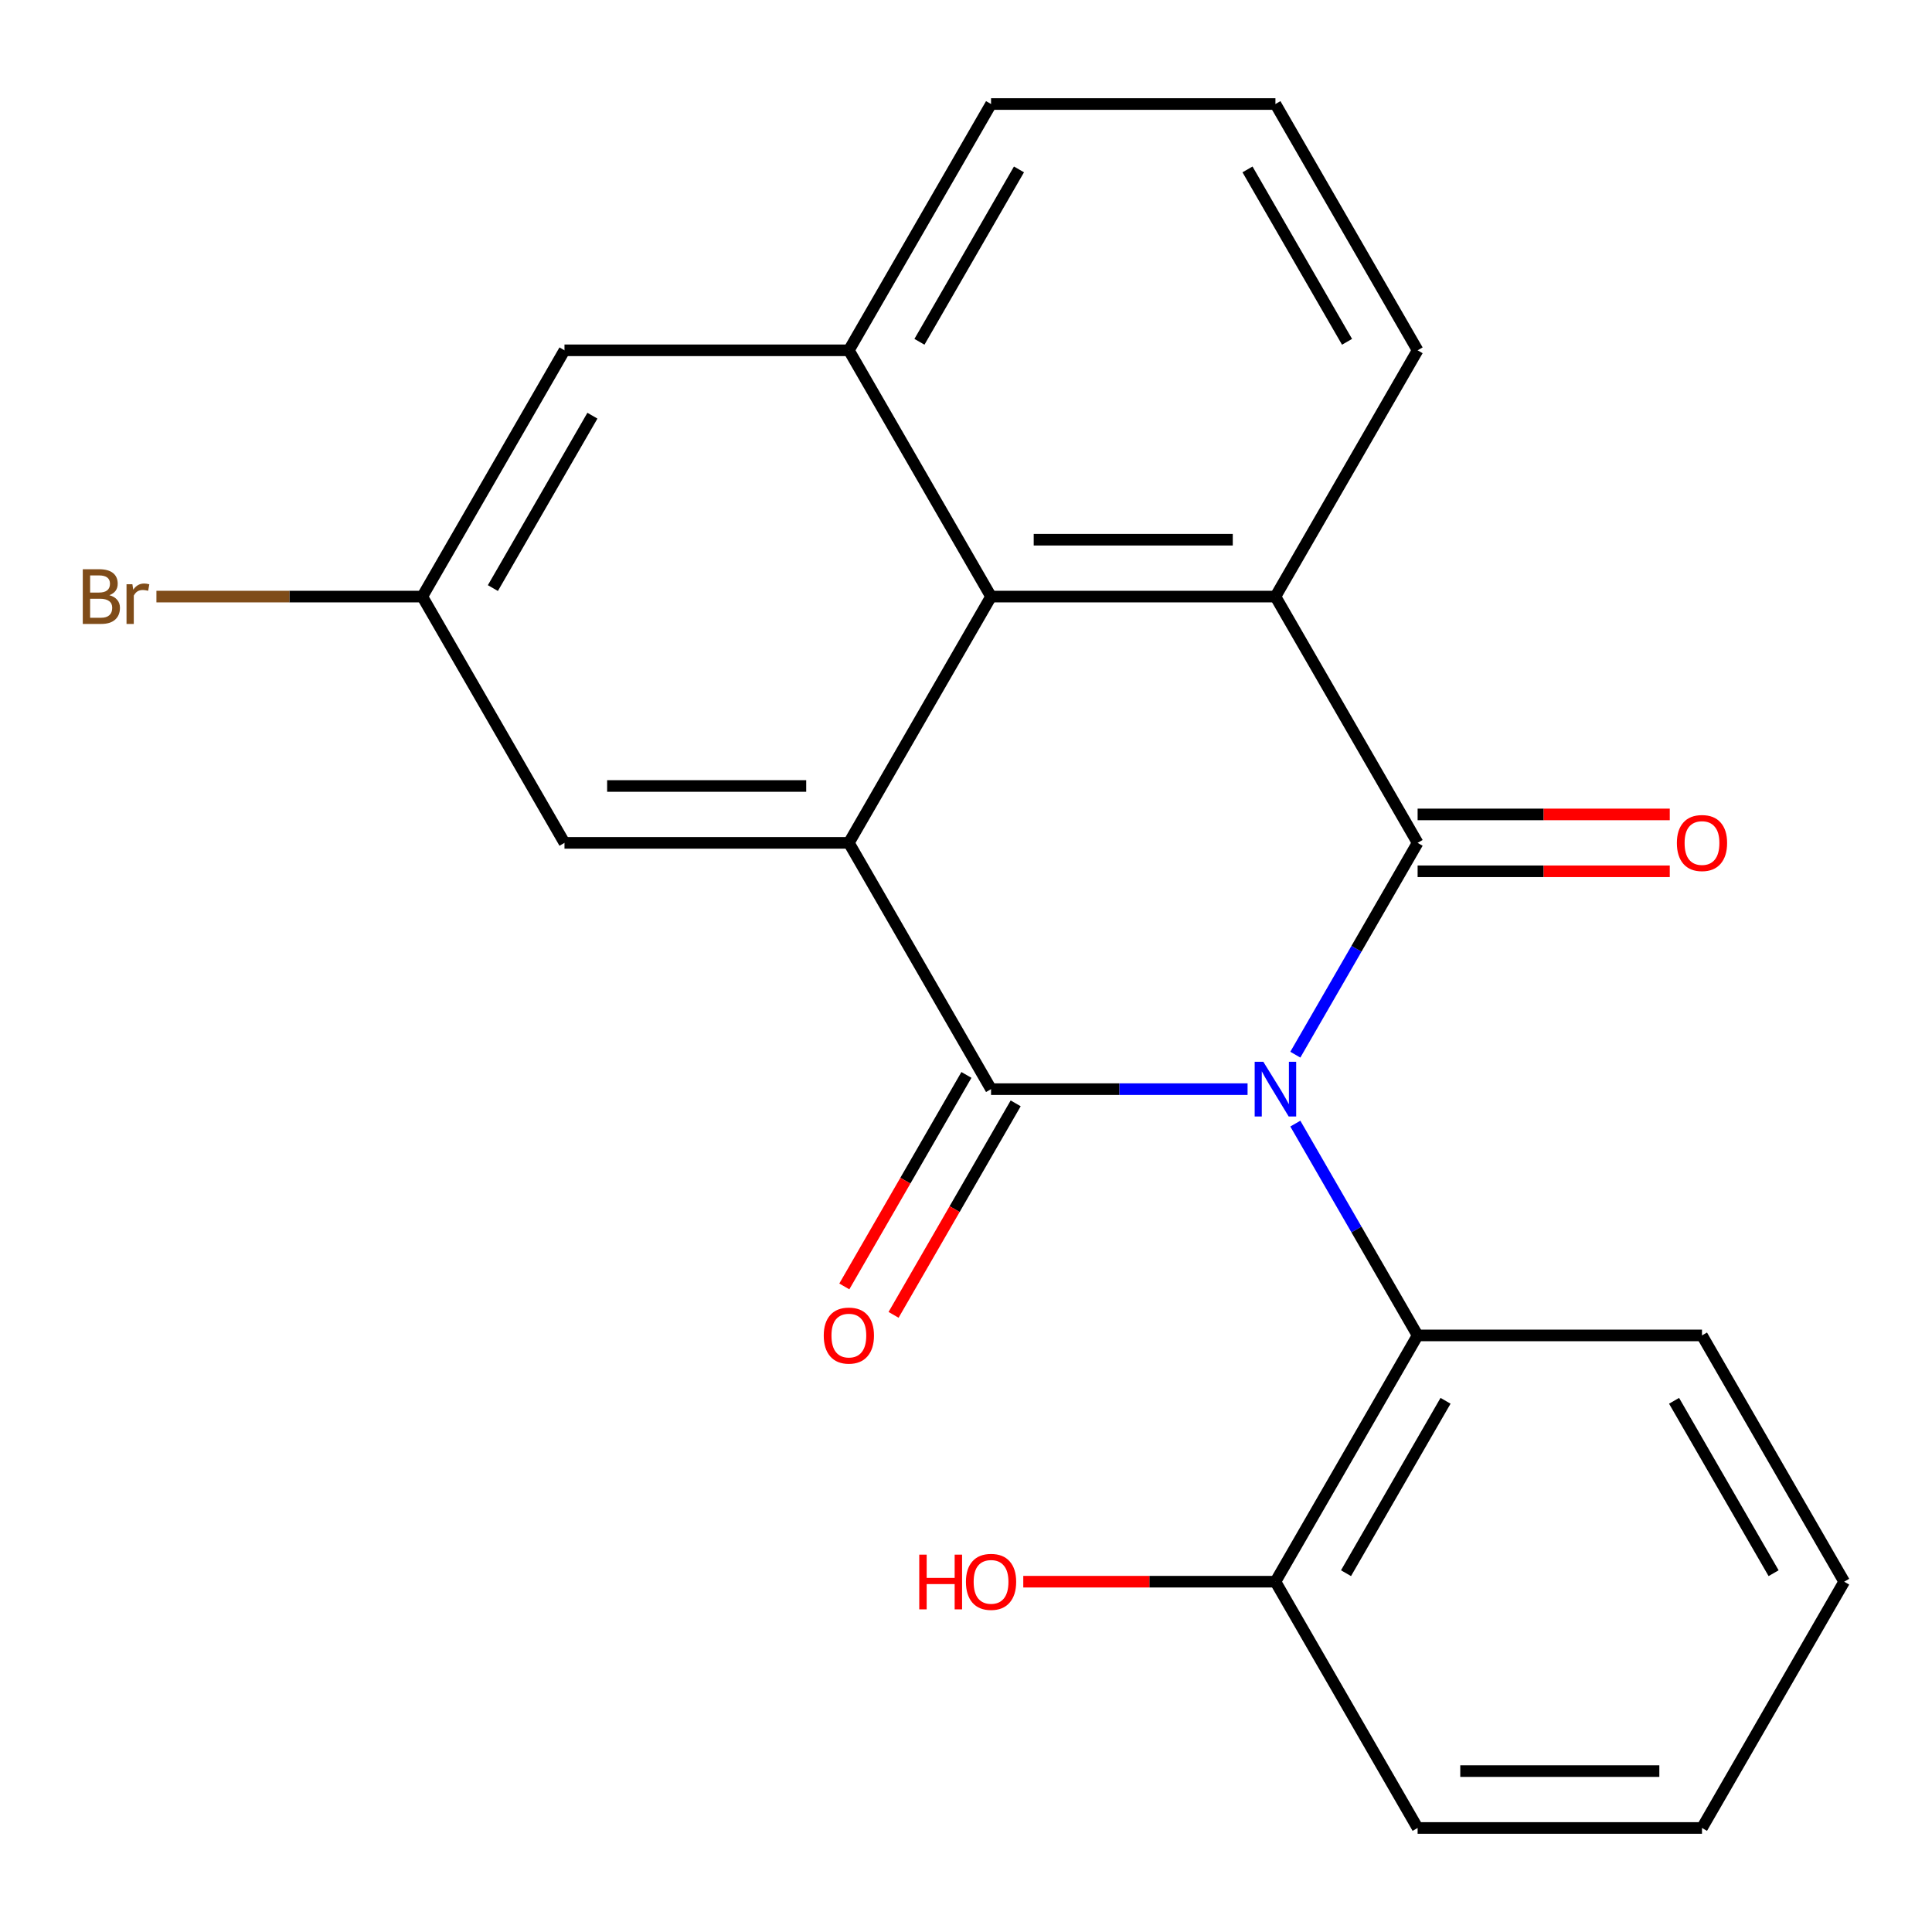 <?xml version='1.0' encoding='iso-8859-1'?>
<svg version='1.1' baseProfile='full'
              xmlns='http://www.w3.org/2000/svg'
                      xmlns:rdkit='http://www.rdkit.org/xml'
                      xmlns:xlink='http://www.w3.org/1999/xlink'
                  xml:space='preserve'
width='1000px' height='1000px' viewBox='0 0 1000 1000'>
<!-- END OF HEADER -->
<rect style='opacity:1.0;fill:#FFFFFF;stroke:none' width='1000' height='1000' x='0' y='0'> </rect>
<path class='bond-0' d='M 645.739,563.736 L 579.353,563.736' style='fill:none;fill-rule:evenodd;stroke:#0000FF;stroke-width:6px;stroke-linecap:butt;stroke-linejoin:miter;stroke-opacity:1' />
<path class='bond-0' d='M 579.353,563.736 L 512.966,563.736' style='fill:none;fill-rule:evenodd;stroke:#000000;stroke-width:6px;stroke-linecap:butt;stroke-linejoin:miter;stroke-opacity:1' />
<path class='bond-1' d='M 670.459,545.897 L 702.107,491.08' style='fill:none;fill-rule:evenodd;stroke:#0000FF;stroke-width:6px;stroke-linecap:butt;stroke-linejoin:miter;stroke-opacity:1' />
<path class='bond-1' d='M 702.107,491.08 L 733.756,436.264' style='fill:none;fill-rule:evenodd;stroke:#000000;stroke-width:6px;stroke-linecap:butt;stroke-linejoin:miter;stroke-opacity:1' />
<path class='bond-5' d='M 670.459,581.576 L 702.107,636.393' style='fill:none;fill-rule:evenodd;stroke:#0000FF;stroke-width:6px;stroke-linecap:butt;stroke-linejoin:miter;stroke-opacity:1' />
<path class='bond-5' d='M 702.107,636.393 L 733.756,691.209' style='fill:none;fill-rule:evenodd;stroke:#000000;stroke-width:6px;stroke-linecap:butt;stroke-linejoin:miter;stroke-opacity:1' />
<path class='bond-2' d='M 512.966,563.736 L 439.37,436.264' style='fill:none;fill-rule:evenodd;stroke:#000000;stroke-width:6px;stroke-linecap:butt;stroke-linejoin:miter;stroke-opacity:1' />
<path class='bond-7' d='M 500.219,556.377 L 468.617,611.113' style='fill:none;fill-rule:evenodd;stroke:#000000;stroke-width:6px;stroke-linecap:butt;stroke-linejoin:miter;stroke-opacity:1' />
<path class='bond-7' d='M 468.617,611.113 L 437.014,665.85' style='fill:none;fill-rule:evenodd;stroke:#FF0000;stroke-width:6px;stroke-linecap:butt;stroke-linejoin:miter;stroke-opacity:1' />
<path class='bond-7' d='M 525.713,571.096 L 494.111,625.833' style='fill:none;fill-rule:evenodd;stroke:#000000;stroke-width:6px;stroke-linecap:butt;stroke-linejoin:miter;stroke-opacity:1' />
<path class='bond-7' d='M 494.111,625.833 L 462.509,680.569' style='fill:none;fill-rule:evenodd;stroke:#FF0000;stroke-width:6px;stroke-linecap:butt;stroke-linejoin:miter;stroke-opacity:1' />
<path class='bond-3' d='M 733.756,436.264 L 660.159,308.791' style='fill:none;fill-rule:evenodd;stroke:#000000;stroke-width:6px;stroke-linecap:butt;stroke-linejoin:miter;stroke-opacity:1' />
<path class='bond-8' d='M 733.756,450.983 L 799.012,450.983' style='fill:none;fill-rule:evenodd;stroke:#000000;stroke-width:6px;stroke-linecap:butt;stroke-linejoin:miter;stroke-opacity:1' />
<path class='bond-8' d='M 799.012,450.983 L 864.269,450.983' style='fill:none;fill-rule:evenodd;stroke:#FF0000;stroke-width:6px;stroke-linecap:butt;stroke-linejoin:miter;stroke-opacity:1' />
<path class='bond-8' d='M 733.756,421.544 L 799.012,421.544' style='fill:none;fill-rule:evenodd;stroke:#000000;stroke-width:6px;stroke-linecap:butt;stroke-linejoin:miter;stroke-opacity:1' />
<path class='bond-8' d='M 799.012,421.544 L 864.269,421.544' style='fill:none;fill-rule:evenodd;stroke:#FF0000;stroke-width:6px;stroke-linecap:butt;stroke-linejoin:miter;stroke-opacity:1' />
<path class='bond-9' d='M 439.37,436.264 L 292.176,436.264' style='fill:none;fill-rule:evenodd;stroke:#000000;stroke-width:6px;stroke-linecap:butt;stroke-linejoin:miter;stroke-opacity:1' />
<path class='bond-9' d='M 417.291,406.825 L 314.255,406.825' style='fill:none;fill-rule:evenodd;stroke:#000000;stroke-width:6px;stroke-linecap:butt;stroke-linejoin:miter;stroke-opacity:1' />
<path class='bond-22' d='M 439.37,436.264 L 512.966,308.791' style='fill:none;fill-rule:evenodd;stroke:#000000;stroke-width:6px;stroke-linecap:butt;stroke-linejoin:miter;stroke-opacity:1' />
<path class='bond-4' d='M 660.159,308.791 L 512.966,308.791' style='fill:none;fill-rule:evenodd;stroke:#000000;stroke-width:6px;stroke-linecap:butt;stroke-linejoin:miter;stroke-opacity:1' />
<path class='bond-4' d='M 638.08,279.352 L 535.045,279.352' style='fill:none;fill-rule:evenodd;stroke:#000000;stroke-width:6px;stroke-linecap:butt;stroke-linejoin:miter;stroke-opacity:1' />
<path class='bond-13' d='M 660.159,308.791 L 733.756,181.318' style='fill:none;fill-rule:evenodd;stroke:#000000;stroke-width:6px;stroke-linecap:butt;stroke-linejoin:miter;stroke-opacity:1' />
<path class='bond-6' d='M 512.966,308.791 L 439.37,181.318' style='fill:none;fill-rule:evenodd;stroke:#000000;stroke-width:6px;stroke-linecap:butt;stroke-linejoin:miter;stroke-opacity:1' />
<path class='bond-12' d='M 733.756,691.209 L 660.159,818.682' style='fill:none;fill-rule:evenodd;stroke:#000000;stroke-width:6px;stroke-linecap:butt;stroke-linejoin:miter;stroke-opacity:1' />
<path class='bond-12' d='M 748.211,725.05 L 696.693,814.281' style='fill:none;fill-rule:evenodd;stroke:#000000;stroke-width:6px;stroke-linecap:butt;stroke-linejoin:miter;stroke-opacity:1' />
<path class='bond-17' d='M 733.756,691.209 L 880.949,691.209' style='fill:none;fill-rule:evenodd;stroke:#000000;stroke-width:6px;stroke-linecap:butt;stroke-linejoin:miter;stroke-opacity:1' />
<path class='bond-10' d='M 439.37,181.318 L 292.176,181.318' style='fill:none;fill-rule:evenodd;stroke:#000000;stroke-width:6px;stroke-linecap:butt;stroke-linejoin:miter;stroke-opacity:1' />
<path class='bond-25' d='M 439.37,181.318 L 512.966,53.845' style='fill:none;fill-rule:evenodd;stroke:#000000;stroke-width:6px;stroke-linecap:butt;stroke-linejoin:miter;stroke-opacity:1' />
<path class='bond-25' d='M 475.904,176.916 L 527.421,87.685' style='fill:none;fill-rule:evenodd;stroke:#000000;stroke-width:6px;stroke-linecap:butt;stroke-linejoin:miter;stroke-opacity:1' />
<path class='bond-11' d='M 292.176,436.264 L 218.58,308.791' style='fill:none;fill-rule:evenodd;stroke:#000000;stroke-width:6px;stroke-linecap:butt;stroke-linejoin:miter;stroke-opacity:1' />
<path class='bond-24' d='M 292.176,181.318 L 218.58,308.791' style='fill:none;fill-rule:evenodd;stroke:#000000;stroke-width:6px;stroke-linecap:butt;stroke-linejoin:miter;stroke-opacity:1' />
<path class='bond-24' d='M 306.632,215.158 L 255.114,304.389' style='fill:none;fill-rule:evenodd;stroke:#000000;stroke-width:6px;stroke-linecap:butt;stroke-linejoin:miter;stroke-opacity:1' />
<path class='bond-14' d='M 218.58,308.791 L 149.773,308.791' style='fill:none;fill-rule:evenodd;stroke:#000000;stroke-width:6px;stroke-linecap:butt;stroke-linejoin:miter;stroke-opacity:1' />
<path class='bond-14' d='M 149.773,308.791 L 80.966,308.791' style='fill:none;fill-rule:evenodd;stroke:#7F4C19;stroke-width:6px;stroke-linecap:butt;stroke-linejoin:miter;stroke-opacity:1' />
<path class='bond-15' d='M 660.159,818.682 L 594.903,818.682' style='fill:none;fill-rule:evenodd;stroke:#000000;stroke-width:6px;stroke-linecap:butt;stroke-linejoin:miter;stroke-opacity:1' />
<path class='bond-15' d='M 594.903,818.682 L 529.646,818.682' style='fill:none;fill-rule:evenodd;stroke:#FF0000;stroke-width:6px;stroke-linecap:butt;stroke-linejoin:miter;stroke-opacity:1' />
<path class='bond-19' d='M 660.159,818.682 L 733.756,946.155' style='fill:none;fill-rule:evenodd;stroke:#000000;stroke-width:6px;stroke-linecap:butt;stroke-linejoin:miter;stroke-opacity:1' />
<path class='bond-18' d='M 733.756,181.318 L 660.159,53.845' style='fill:none;fill-rule:evenodd;stroke:#000000;stroke-width:6px;stroke-linecap:butt;stroke-linejoin:miter;stroke-opacity:1' />
<path class='bond-18' d='M 697.222,176.916 L 645.704,87.685' style='fill:none;fill-rule:evenodd;stroke:#000000;stroke-width:6px;stroke-linecap:butt;stroke-linejoin:miter;stroke-opacity:1' />
<path class='bond-16' d='M 512.966,53.845 L 660.159,53.845' style='fill:none;fill-rule:evenodd;stroke:#000000;stroke-width:6px;stroke-linecap:butt;stroke-linejoin:miter;stroke-opacity:1' />
<path class='bond-20' d='M 880.949,691.209 L 954.545,818.682' style='fill:none;fill-rule:evenodd;stroke:#000000;stroke-width:6px;stroke-linecap:butt;stroke-linejoin:miter;stroke-opacity:1' />
<path class='bond-20' d='M 866.494,725.05 L 918.011,814.281' style='fill:none;fill-rule:evenodd;stroke:#000000;stroke-width:6px;stroke-linecap:butt;stroke-linejoin:miter;stroke-opacity:1' />
<path class='bond-23' d='M 733.756,946.155 L 880.949,946.155' style='fill:none;fill-rule:evenodd;stroke:#000000;stroke-width:6px;stroke-linecap:butt;stroke-linejoin:miter;stroke-opacity:1' />
<path class='bond-23' d='M 755.835,916.717 L 858.87,916.717' style='fill:none;fill-rule:evenodd;stroke:#000000;stroke-width:6px;stroke-linecap:butt;stroke-linejoin:miter;stroke-opacity:1' />
<path class='bond-21' d='M 954.545,818.682 L 880.949,946.155' style='fill:none;fill-rule:evenodd;stroke:#000000;stroke-width:6px;stroke-linecap:butt;stroke-linejoin:miter;stroke-opacity:1' />
<path  class='atom-0' d='M 653.899 549.576
L 663.179 564.576
Q 664.099 566.056, 665.579 568.736
Q 667.059 571.416, 667.139 571.576
L 667.139 549.576
L 670.899 549.576
L 670.899 577.896
L 667.019 577.896
L 657.059 561.496
Q 655.899 559.576, 654.659 557.376
Q 653.459 555.176, 653.099 554.496
L 653.099 577.896
L 649.419 577.896
L 649.419 549.576
L 653.899 549.576
' fill='#0000FF'/>
<path  class='atom-8' d='M 426.37 691.289
Q 426.37 684.489, 429.73 680.689
Q 433.09 676.889, 439.37 676.889
Q 445.65 676.889, 449.01 680.689
Q 452.37 684.489, 452.37 691.289
Q 452.37 698.169, 448.97 702.089
Q 445.57 705.969, 439.37 705.969
Q 433.13 705.969, 429.73 702.089
Q 426.37 698.209, 426.37 691.289
M 439.37 702.769
Q 443.69 702.769, 446.01 699.889
Q 448.37 696.969, 448.37 691.289
Q 448.37 685.729, 446.01 682.929
Q 443.69 680.089, 439.37 680.089
Q 435.05 680.089, 432.69 682.889
Q 430.37 685.689, 430.37 691.289
Q 430.37 697.009, 432.69 699.889
Q 435.05 702.769, 439.37 702.769
' fill='#FF0000'/>
<path  class='atom-9' d='M 867.949 436.344
Q 867.949 429.544, 871.309 425.744
Q 874.669 421.944, 880.949 421.944
Q 887.229 421.944, 890.589 425.744
Q 893.949 429.544, 893.949 436.344
Q 893.949 443.224, 890.549 447.144
Q 887.149 451.024, 880.949 451.024
Q 874.709 451.024, 871.309 447.144
Q 867.949 443.264, 867.949 436.344
M 880.949 447.824
Q 885.269 447.824, 887.589 444.944
Q 889.949 442.024, 889.949 436.344
Q 889.949 430.784, 887.589 427.984
Q 885.269 425.144, 880.949 425.144
Q 876.629 425.144, 874.269 427.944
Q 871.949 430.744, 871.949 436.344
Q 871.949 442.064, 874.269 444.944
Q 876.629 447.824, 880.949 447.824
' fill='#FF0000'/>
<path  class='atom-15' d='M 56.607 308.071
Q 59.327 308.831, 60.687 310.511
Q 62.087 312.151, 62.087 314.591
Q 62.087 318.511, 59.567 320.751
Q 57.087 322.951, 52.367 322.951
L 42.847 322.951
L 42.847 294.631
L 51.207 294.631
Q 56.047 294.631, 58.487 296.591
Q 60.927 298.551, 60.927 302.151
Q 60.927 306.431, 56.607 308.071
M 46.647 297.831
L 46.647 306.711
L 51.207 306.711
Q 54.007 306.711, 55.447 305.591
Q 56.927 304.431, 56.927 302.151
Q 56.927 297.831, 51.207 297.831
L 46.647 297.831
M 52.367 319.751
Q 55.127 319.751, 56.607 318.431
Q 58.087 317.111, 58.087 314.591
Q 58.087 312.271, 56.447 311.111
Q 54.847 309.911, 51.767 309.911
L 46.647 309.911
L 46.647 319.751
L 52.367 319.751
' fill='#7F4C19'/>
<path  class='atom-15' d='M 68.527 302.391
L 68.967 305.231
Q 71.127 302.031, 74.647 302.031
Q 75.767 302.031, 77.287 302.431
L 76.687 305.791
Q 74.967 305.391, 74.007 305.391
Q 72.327 305.391, 71.207 306.071
Q 70.127 306.711, 69.247 308.271
L 69.247 322.951
L 65.487 322.951
L 65.487 302.391
L 68.527 302.391
' fill='#7F4C19'/>
<path  class='atom-16' d='M 475.806 804.682
L 479.646 804.682
L 479.646 816.722
L 494.126 816.722
L 494.126 804.682
L 497.966 804.682
L 497.966 833.002
L 494.126 833.002
L 494.126 819.922
L 479.646 819.922
L 479.646 833.002
L 475.806 833.002
L 475.806 804.682
' fill='#FF0000'/>
<path  class='atom-16' d='M 499.966 818.762
Q 499.966 811.962, 503.326 808.162
Q 506.686 804.362, 512.966 804.362
Q 519.246 804.362, 522.606 808.162
Q 525.966 811.962, 525.966 818.762
Q 525.966 825.642, 522.566 829.562
Q 519.166 833.442, 512.966 833.442
Q 506.726 833.442, 503.326 829.562
Q 499.966 825.682, 499.966 818.762
M 512.966 830.242
Q 517.286 830.242, 519.606 827.362
Q 521.966 824.442, 521.966 818.762
Q 521.966 813.202, 519.606 810.402
Q 517.286 807.562, 512.966 807.562
Q 508.646 807.562, 506.286 810.362
Q 503.966 813.162, 503.966 818.762
Q 503.966 824.482, 506.286 827.362
Q 508.646 830.242, 512.966 830.242
' fill='#FF0000'/>
</svg>
